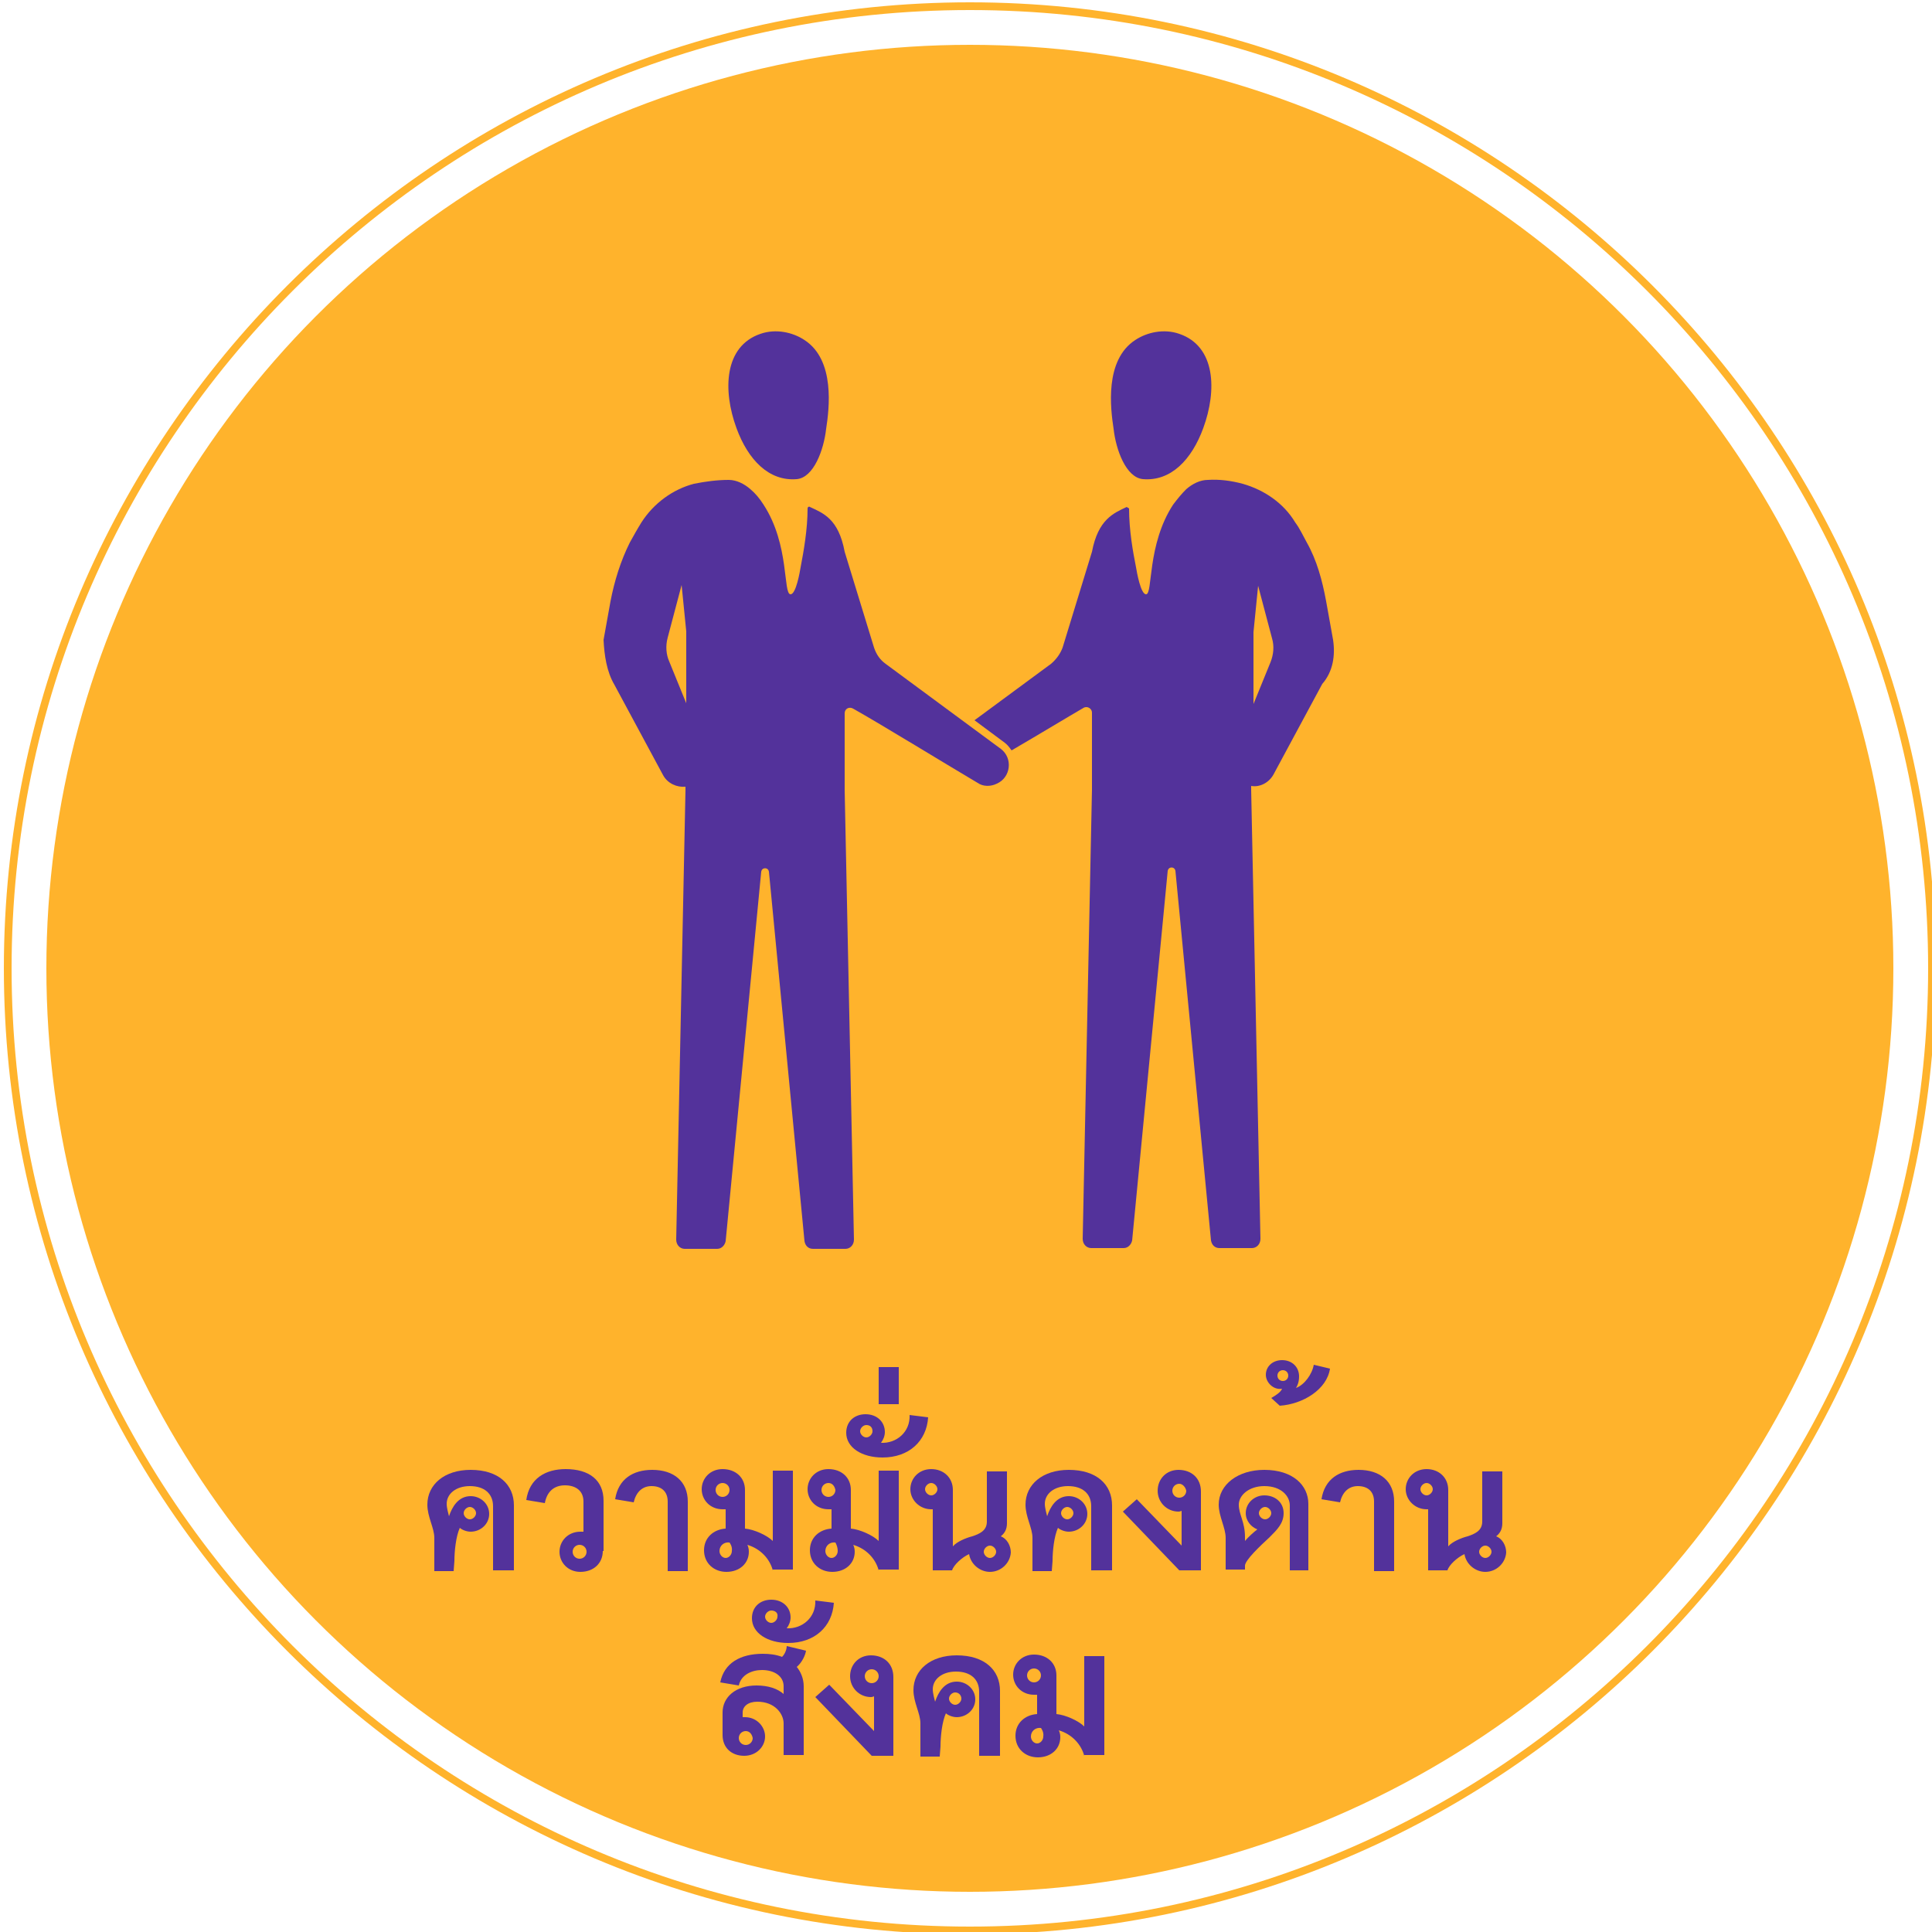 <?xml version="1.0" encoding="utf-8"?>
<!-- Generator: Adobe Illustrator 26.0.2, SVG Export Plug-In . SVG Version: 6.00 Build 0)  -->
<svg version="1.1" xmlns="http://www.w3.org/2000/svg" xmlns:xlink="http://www.w3.org/1999/xlink" x="0px" y="0px"
	 viewBox="0 0 250 250" style="enable-background:new 0 0 250 250;" xml:space="preserve">
<style type="text/css">
	.st0{fill:#FFB32C;}
	.st1{fill:#53329B;}
	.st2{display:none;}
	.st3{display:inline;}
</style>
<g id="Layer_1">
	<g>
		<circle class="st0" cx="125.5" cy="125.3" r="119.5"/>
		<path class="st0" d="M125.5,250.3c-68.9,0-125-56.1-125-125s56.1-125,125-125s125,56.1,125,125S194.4,250.3,125.5,250.3z
			 M125.5,1.3c-68.4,0-124,55.6-124,124s55.6,124,124,124s124-55.6,124-124S193.9,1.3,125.5,1.3z"/>
		<g>
			<path class="st1" d="M147.9,62c-2.2-0.2-3.5-3.8-3.8-6.5c-0.4-2.6-1.2-8.9,2.8-11.5c1.5-1,3.7-1.5,5.7-0.8
				c4.7,1.6,4.9,7.3,3.1,12.2C154.2,59.5,151.5,62.3,147.9,62z"/>
			<path class="st1" d="M103.1,62c2.2-0.2,3.5-3.8,3.8-6.5c0.4-2.6,1.2-8.9-2.8-11.5c-1.5-1-3.7-1.5-5.7-0.8
				c-4.7,1.6-4.9,7.3-3.1,12.2C96.8,59.5,99.5,62.3,103.1,62z"/>
			<path class="st1" d="M79.5,88.6l6.3,11.7c0.6,1.1,1.8,1.6,2.9,1.5v0.5l-1.2,58.1c0,0.7,0.5,1.2,1.1,1.2h4.2c0.6,0,1-0.5,1.1-1
				l4.6-47.8c0.1-0.6,0.9-0.6,1,0l4.6,47.8c0.1,0.6,0.5,1,1.1,1h4.2c0.6,0,1.1-0.5,1.1-1.2l-1.2-58.1v-10c0-0.6,0.6-0.9,1.1-0.6
				c3.4,1.9,12.7,7.6,16.1,9.6c0.7,0.5,1.7,0.5,2.5,0.1l0,0c1.8-0.8,2.1-3.3,0.5-4.5l-14.9-11c-0.7-0.5-1.2-1.2-1.5-2.1l-3.8-12.4
				c-0.8-4.3-2.8-5-4.5-5.8c-0.1-0.1-0.3,0-0.3,0.2c0,2.7-0.5,5.5-0.9,7.6c-0.1,0.6-0.6,3.5-1.3,3.5c-1,0-0.1-6.4-3.5-11.6
				c-0.5-0.8-1.1-1.5-1.7-2c-0.8-0.7-1.8-1.2-2.8-1.2c-1.5,0-3,0.2-4.5,0.5l0,0c-2.7,0.7-5.2,2.5-6.8,5c-0.5,0.8-1,1.7-1.5,2.6
				c-1.2,2.4-2,5-2.5,7.6l-0.9,5C78.2,84.8,78.5,86.9,79.5,88.6z M86.4,82.5l1.8-6.8l0.6,6l0,0V91l-2.2-5.4
				C86.2,84.7,86.1,83.6,86.4,82.5z"/>
			<path class="st1" d="M172.5,82.8l-0.9-5c-0.5-2.7-1.2-5.3-2.5-7.6c-0.5-0.9-0.9-1.8-1.5-2.6c-1.5-2.5-4-4.2-6.8-5l0,0
				c-1.5-0.4-3-0.6-4.5-0.5c-1,0-2,0.5-2.8,1.2c-0.6,0.6-1.1,1.2-1.7,2c-3.4,5.2-2.6,11.6-3.5,11.6c-0.7,0-1.2-2.9-1.3-3.5
				c-0.4-2-0.9-4.8-0.9-7.6c-0.1-0.1-0.2-0.1-0.3-0.2c-1.7,0.8-3.7,1.6-4.5,5.8l-3.8,12.4c-0.3,0.8-0.8,1.5-1.5,2.1l-9.9,7.3
				l3.9,2.9c0.4,0.3,0.6,0.6,0.9,1c3.6-2.1,7.4-4.4,9.3-5.5c0.5-0.3,1.1,0.1,1.1,0.6v10l-1.2,58.1c0,0.7,0.5,1.2,1.1,1.2h4.2
				c0.6,0,1-0.5,1.1-1l4.6-47.8c0.1-0.6,0.9-0.6,1,0l4.6,47.8c0.1,0.6,0.5,1,1.1,1h4.2c0.6,0,1.1-0.5,1.1-1.2l-1.2-58.1v-0.5
				c1.1,0.2,2.3-0.4,2.9-1.5l6.3-11.7C172.5,86.9,172.8,84.8,172.5,82.8z M164.4,85.7l-2.2,5.4v-9.3l0,0l0.6-6l1.8,6.8
				C164.9,83.6,164.8,84.7,164.4,85.7z"/>
		</g>
	</g>
</g>
<g id="Layer_2" class="st2">
	<g class="st3">
		<path class="st1" d="M84.7,173.7h7.2c4.2,0,6.9,2.4,6.9,6.1v0.1c0,4.1-3.3,6.2-7.3,6.2h-3.6v5.9h-3.2V173.7z M91.6,183.1
			c2.4,0,3.9-1.4,3.9-3.2v-0.1c0-2.1-1.5-3.2-3.9-3.2h-3.7v6.6h3.7V183.1z"/>
		<path class="st1" d="M101.6,186.9v-8.7h3.1v7.8c0,2.1,1.1,3.4,2.9,3.4s3.1-1.3,3.1-3.4v-7.7h3.1V192h-3.1v-2.1
			c-0.9,1.3-2.2,2.4-4.3,2.4C103.4,192.2,101.6,190.1,101.6,186.9z"/>
		<path class="st1" d="M121.1,189.7v2.1H118v-19h3.1v7.5c1-1.4,2.4-2.6,4.7-2.6c3.2,0,6.4,2.6,6.4,7.1v0.1c0,4.5-3.1,7.1-6.4,7.1
			C123.5,192.2,122,191,121.1,189.7z M128.9,185L128.9,185c0-2.7-1.8-4.4-3.9-4.4s-4,1.8-4,4.4v0.1c0,2.7,1.9,4.4,4,4.4
			C127.1,189.4,128.9,187.7,128.9,185z"/>
		<path class="st1" d="M135.5,172.9h3.1v19h-3.1V172.9z"/>
		<path class="st1" d="M142.8,173h3.4v3h-3.4V173z M143,178.1h3.1v13.7H143V178.1z"/>
		<path class="st1" d="M149.5,185.1L149.5,185.1c0-4,3-7.2,7.1-7.2c2.6,0,4.2,1,5.5,2.4l-2,2.1c-1-1-2-1.7-3.6-1.7c-2.3,0-4,2-4,4.4
			v0.1c0,2.4,1.7,4.4,4.1,4.4c1.5,0,2.6-0.7,3.6-1.7l1.9,1.9c-1.4,1.5-2.9,2.6-5.6,2.6C152.5,192.2,149.5,189,149.5,185.1z"/>
		<path class="st1" d="M70,215.2l1.9-2.3c1.7,1.5,3.5,2.4,5.7,2.4c2,0,3.2-0.9,3.2-2.3v-0.1c0-1.3-0.7-2-4.1-2.8
			c-3.9-0.9-6.1-2.1-6.1-5.4v-0.1c0-3.1,2.6-5.3,6.2-5.3c2.7,0,4.8,0.8,6.6,2.3l-1.7,2.4c-1.6-1.2-3.3-1.9-4.9-1.9c-1.9,0-3,1-3,2.2
			v0.1c0,1.4,0.8,2,4.3,2.9c3.8,0.9,5.9,2.3,5.9,5.3v0.1c0,3.4-2.7,5.4-6.5,5.4C74.8,218.1,72.2,217.2,70,215.2z"/>
		<path class="st1" d="M86.7,211.1L86.7,211.1c0-4,2.8-7.2,6.7-7.2c4.4,0,6.6,3.4,6.6,7.4c0,0.3,0,0.6-0.1,0.9h-10
			c0.3,2.2,1.9,3.5,4,3.5c1.5,0,2.6-0.6,3.7-1.6l1.8,1.6c-1.3,1.6-3.1,2.6-5.6,2.6C89.8,218.2,86.7,215.3,86.7,211.1z M96.9,210
			c-0.2-2-1.4-3.6-3.5-3.6c-1.9,0-3.3,1.5-3.6,3.6H96.9z"/>
		<path class="st1" d="M102.4,211.1L102.4,211.1c0-4,3-7.2,7.1-7.2c2.6,0,4.2,1,5.5,2.4l-2,2.1c-1-1-2-1.7-3.6-1.7c-2.3,0-4,2-4,4.4
			v0.1c0,2.4,1.7,4.4,4.1,4.4c1.5,0,2.6-0.7,3.6-1.7l1.9,1.9c-1.4,1.5-2.9,2.6-5.6,2.6C105.5,218.2,102.4,215,102.4,211.1z"/>
		<path class="st1" d="M117.9,212.9v-8.7h3.1v7.8c0,2.1,1.1,3.4,2.9,3.4s3.1-1.3,3.1-3.4v-7.7h3.1V218H127v-2.1
			c-0.9,1.3-2.2,2.4-4.3,2.4C119.7,218.2,117.9,216.1,117.9,212.9z"/>
		<path class="st1" d="M134.2,204.1h3.1v3.1c0.9-2.1,2.4-3.5,4.9-3.4v3.3H142c-2.8,0-4.7,1.8-4.7,5.4v5.2h-3.1V204.1z"/>
		<path class="st1" d="M145,199h3.4v3H145V199z M145.1,204.1h3.1v13.7h-3.1V204.1z"/>
		<path class="st1" d="M153,214.1v-7.2h-1.8v-2.7h1.7v-3.8h3.1v3.8h3.7v2.7H156v6.7c0,1.2,0.6,1.7,1.7,1.7c0.7,0,1.3-0.2,1.9-0.5
			v2.6c-0.8,0.4-1.7,0.7-2.8,0.7C154.6,218.1,153,217.1,153,214.1z"/>
		<path class="st1" d="M162.6,221.3l1.1-2.3c0.6,0.3,1.2,0.5,1.8,0.5c0.9,0,1.4-0.4,2-1.6l-5.7-13.7h3.4l3.9,10.2l3.6-10.2h3.3
			l-5.5,14.1c-1.1,2.8-2.3,3.8-4.5,3.8C164.5,222.1,163.5,221.8,162.6,221.3z"/>
	</g>
</g>
<g id="indo" class="st2">
	<g class="st3">
		<path class="st1" d="M70.6,181.5h2.9v6.9h0.1l6.7-6.9h3.9l-7.6,7.5l8.1,8.8h-4.1l-7.1-8h-0.2v8h-2.9V181.5z"/>
		<path class="st1" d="M88.3,193.2c0.1,0.8,0.4,1.5,1,1.9c0.6,0.5,1.2,0.7,2,0.7c0.7,0,1.3-0.1,1.7-0.4c0.5-0.3,0.9-0.6,1.2-1.1
			l2,1.5c-0.6,0.8-1.4,1.4-2.2,1.7c-0.8,0.3-1.6,0.5-2.5,0.5c-0.8,0-1.6-0.1-2.3-0.4c-0.7-0.3-1.4-0.7-1.9-1.2
			c-0.5-0.5-1-1.1-1.3-1.8s-0.5-1.5-0.5-2.4c0-0.9,0.2-1.7,0.5-2.4s0.7-1.3,1.3-1.8c0.5-0.5,1.2-0.9,1.9-1.2
			c0.7-0.3,1.5-0.4,2.3-0.4c0.8,0,1.5,0.1,2.1,0.4c0.6,0.3,1.2,0.7,1.6,1.2c0.5,0.5,0.8,1.1,1.1,1.9c0.3,0.7,0.4,1.6,0.4,2.6v0.8
			H88.3z M94,191.1c0-0.8-0.3-1.5-0.8-1.9c-0.5-0.5-1.2-0.7-2-0.7c-0.8,0-1.5,0.2-2,0.7c-0.5,0.5-0.8,1.1-0.9,1.9H94z"/>
		<path class="st1" d="M106.2,196.3L106.2,196.3c-0.5,0.6-1,1.1-1.6,1.4s-1.3,0.4-2,0.4c-0.5,0-1-0.1-1.5-0.2
			c-0.5-0.1-0.9-0.3-1.3-0.6c-0.4-0.3-0.7-0.6-0.9-1c-0.2-0.4-0.3-0.9-0.3-1.4c0-0.6,0.1-1.1,0.3-1.5c0.2-0.4,0.5-0.8,0.9-1.1
			c0.4-0.3,0.8-0.5,1.3-0.7c0.5-0.2,1-0.3,1.5-0.4c0.5-0.1,1-0.1,1.6-0.2c0.5,0,1,0,1.5,0h0.7v-0.3c0-0.7-0.2-1.2-0.7-1.6
			s-1.1-0.5-1.8-0.5c-0.6,0-1.1,0.1-1.6,0.3s-0.9,0.5-1.3,0.8l-1.4-1.4c0.6-0.6,1.3-1.1,2.2-1.4c0.8-0.3,1.7-0.4,2.5-0.4
			c0.8,0,1.4,0.1,2,0.3c0.5,0.2,1,0.4,1.3,0.7s0.6,0.6,0.8,1c0.2,0.4,0.3,0.7,0.4,1.1s0.1,0.7,0.1,1.1c0,0.3,0,0.6,0,0.9v6.3h-2.5
			V196.3z M106,192.8h-0.6c-0.4,0-0.8,0-1.3,0c-0.5,0-0.9,0.1-1.3,0.2c-0.4,0.1-0.8,0.3-1.1,0.5c-0.3,0.2-0.4,0.5-0.4,0.9
			c0,0.3,0.1,0.5,0.2,0.7c0.1,0.2,0.3,0.3,0.4,0.4s0.4,0.2,0.6,0.3c0.2,0.1,0.5,0.1,0.7,0.1c1,0,1.7-0.2,2.1-0.7s0.7-1.1,0.7-1.9
			V192.8z"/>
		<path class="st1" d="M111.5,186.7h2.6v1.7h0c0.2-0.5,0.6-1,1.2-1.4c0.5-0.4,1.3-0.6,2.2-0.6c1.7,0,2.9,0.7,3.5,2
			c0.4-0.7,0.9-1.2,1.5-1.6c0.6-0.3,1.3-0.5,2.1-0.5c0.7,0,1.4,0.1,1.9,0.4c0.5,0.2,0.9,0.6,1.2,1c0.3,0.4,0.5,0.9,0.7,1.5
			c0.1,0.6,0.2,1.2,0.2,1.9v6.6h-2.8v-6.3c0-0.3,0-0.7-0.1-1s-0.2-0.6-0.3-0.8c-0.2-0.2-0.4-0.4-0.6-0.6s-0.6-0.2-1-0.2
			c-0.4,0-0.8,0.1-1.1,0.2c-0.3,0.2-0.5,0.4-0.7,0.6c-0.2,0.3-0.3,0.6-0.4,0.9c-0.1,0.3-0.1,0.7-0.1,1v6h-2.8v-6.6
			c0-0.7-0.1-1.2-0.4-1.6c-0.3-0.4-0.8-0.6-1.4-0.6c-0.5,0-0.8,0.1-1.2,0.2s-0.6,0.4-0.8,0.6c-0.2,0.3-0.4,0.6-0.4,0.9
			c-0.1,0.3-0.1,0.7-0.1,1.1v6h-2.8V186.7z"/>
		<path class="st1" d="M138.6,196.3L138.6,196.3c-0.5,0.6-1,1.1-1.6,1.4s-1.3,0.4-2,0.4c-0.5,0-1-0.1-1.5-0.2
			c-0.5-0.1-0.9-0.3-1.3-0.6c-0.4-0.3-0.7-0.6-0.9-1c-0.2-0.4-0.3-0.9-0.3-1.4c0-0.6,0.1-1.1,0.3-1.5c0.2-0.4,0.5-0.8,0.9-1.1
			c0.4-0.3,0.8-0.5,1.3-0.7c0.5-0.2,1-0.3,1.5-0.4c0.5-0.1,1-0.1,1.6-0.2c0.5,0,1,0,1.5,0h0.7v-0.3c0-0.7-0.2-1.2-0.7-1.6
			s-1.1-0.5-1.8-0.5c-0.6,0-1.1,0.1-1.6,0.3s-0.9,0.5-1.3,0.8l-1.4-1.4c0.6-0.6,1.3-1.1,2.2-1.4c0.8-0.3,1.7-0.4,2.5-0.4
			c0.8,0,1.4,0.1,2,0.3c0.5,0.2,1,0.4,1.3,0.7s0.6,0.6,0.8,1c0.2,0.4,0.3,0.7,0.4,1.1s0.1,0.7,0.1,1.1c0,0.3,0,0.6,0,0.9v6.3h-2.5
			V196.3z M138.4,192.8h-0.6c-0.4,0-0.8,0-1.3,0c-0.5,0-0.9,0.1-1.3,0.2c-0.4,0.1-0.8,0.3-1.1,0.5c-0.3,0.2-0.4,0.5-0.4,0.9
			c0,0.3,0.1,0.5,0.2,0.7c0.1,0.2,0.3,0.3,0.4,0.4s0.4,0.2,0.6,0.3c0.2,0.1,0.5,0.1,0.7,0.1c1,0,1.7-0.2,2.1-0.7s0.7-1.1,0.7-1.9
			V192.8z"/>
		<path class="st1" d="M144,186.7h2.6v1.8h0c0.3-0.6,0.7-1,1.2-1.4s1.3-0.6,2.2-0.6c0.7,0,1.4,0.1,1.9,0.4c0.5,0.2,0.9,0.6,1.3,1
			c0.3,0.4,0.6,0.9,0.7,1.4c0.1,0.5,0.2,1.1,0.2,1.6v7h-2.8v-5.6c0-0.3,0-0.6,0-1c0-0.4-0.1-0.7-0.2-1.1c-0.1-0.3-0.3-0.6-0.6-0.8
			c-0.3-0.2-0.7-0.3-1.1-0.3c-0.5,0-0.8,0.1-1.2,0.2s-0.6,0.4-0.8,0.6c-0.2,0.3-0.4,0.6-0.4,0.9c-0.1,0.3-0.1,0.7-0.1,1.1v6H144
			V186.7z"/>
		<path class="st1" d="M164.1,196.3L164.1,196.3c-0.5,0.6-1,1.1-1.6,1.4s-1.3,0.4-2,0.4c-0.5,0-1-0.1-1.5-0.2
			c-0.5-0.1-0.9-0.3-1.3-0.6c-0.4-0.3-0.7-0.6-0.9-1c-0.2-0.4-0.3-0.9-0.3-1.4c0-0.6,0.1-1.1,0.3-1.5c0.2-0.4,0.5-0.8,0.9-1.1
			c0.4-0.3,0.8-0.5,1.3-0.7c0.5-0.2,1-0.3,1.5-0.4c0.5-0.1,1-0.1,1.6-0.2c0.5,0,1,0,1.5,0h0.7v-0.3c0-0.7-0.2-1.2-0.7-1.6
			s-1.1-0.5-1.8-0.5c-0.6,0-1.1,0.1-1.6,0.3s-0.9,0.5-1.3,0.8l-1.4-1.4c0.6-0.6,1.3-1.1,2.2-1.4c0.8-0.3,1.7-0.4,2.5-0.4
			c0.8,0,1.4,0.1,2,0.3c0.5,0.2,1,0.4,1.3,0.7s0.6,0.6,0.8,1c0.2,0.4,0.3,0.7,0.4,1.1s0.1,0.7,0.1,1.1c0,0.3,0,0.6,0,0.9v6.3h-2.5
			V196.3z M164,192.8h-0.6c-0.4,0-0.8,0-1.3,0c-0.5,0-0.9,0.1-1.3,0.2c-0.4,0.1-0.8,0.3-1.1,0.5c-0.3,0.2-0.4,0.5-0.4,0.9
			c0,0.3,0.1,0.5,0.2,0.7c0.1,0.2,0.3,0.3,0.4,0.4s0.4,0.2,0.6,0.3c0.2,0.1,0.5,0.1,0.7,0.1c1,0,1.7-0.2,2.1-0.7s0.7-1.1,0.7-1.9
			V192.8z"/>
		<path class="st1" d="M169.6,186.7h2.6v1.8h0c0.3-0.6,0.7-1,1.2-1.4s1.3-0.6,2.2-0.6c0.7,0,1.4,0.1,1.9,0.4c0.5,0.2,0.9,0.6,1.3,1
			c0.3,0.4,0.6,0.9,0.7,1.4c0.1,0.5,0.2,1.1,0.2,1.6v7h-2.8v-5.6c0-0.3,0-0.6,0-1c0-0.4-0.1-0.7-0.2-1.1c-0.1-0.3-0.3-0.6-0.6-0.8
			c-0.3-0.2-0.7-0.3-1.1-0.3c-0.5,0-0.8,0.1-1.2,0.2s-0.6,0.4-0.8,0.6c-0.2,0.3-0.4,0.6-0.4,0.9c-0.1,0.3-0.1,0.7-0.1,1.1v6h-2.8
			V186.7z"/>
		<path class="st1" d="M103.9,212.6c-0.3-0.4-0.7-0.8-1.2-1s-1.1-0.3-1.6-0.3c-0.3,0-0.7,0-1,0.1c-0.3,0.1-0.6,0.2-0.9,0.4
			s-0.5,0.4-0.6,0.7s-0.2,0.6-0.2,1c0,0.6,0.2,1,0.6,1.3c0.4,0.3,0.9,0.5,1.4,0.8c0.6,0.2,1.2,0.4,1.9,0.6s1.3,0.5,1.9,0.8
			s1,0.8,1.4,1.4c0.4,0.6,0.6,1.4,0.6,2.3c0,0.9-0.2,1.6-0.5,2.3c-0.3,0.7-0.8,1.2-1.3,1.6c-0.5,0.4-1.2,0.8-1.9,1
			c-0.7,0.2-1.5,0.3-2.3,0.3c-1,0-2-0.2-2.9-0.5s-1.7-0.9-2.4-1.7l2.2-2.1c0.4,0.5,0.8,1,1.4,1.3c0.6,0.3,1.2,0.4,1.8,0.4
			c0.3,0,0.7,0,1-0.1c0.3-0.1,0.6-0.2,0.9-0.4c0.3-0.2,0.5-0.4,0.7-0.7c0.2-0.3,0.3-0.6,0.3-1c0-0.6-0.2-1.1-0.6-1.4
			c-0.4-0.3-0.9-0.6-1.4-0.8c-0.6-0.2-1.2-0.4-1.9-0.6c-0.7-0.2-1.3-0.5-1.9-0.8c-0.6-0.3-1-0.8-1.4-1.4c-0.4-0.6-0.6-1.3-0.6-2.3
			c0-0.8,0.2-1.6,0.5-2.2c0.3-0.6,0.8-1.1,1.4-1.5s1.2-0.7,1.9-0.9c0.7-0.2,1.5-0.3,2.2-0.3c0.9,0,1.7,0.1,2.5,0.4
			c0.8,0.3,1.5,0.7,2.2,1.3L103.9,212.6z"/>
		<path class="st1" d="M108.3,219.8c0-0.9,0.2-1.7,0.5-2.4s0.7-1.3,1.3-1.8c0.5-0.5,1.2-0.9,1.9-1.2c0.7-0.3,1.5-0.4,2.3-0.4
			s1.6,0.1,2.3,0.4c0.7,0.3,1.4,0.7,1.9,1.2c0.5,0.5,1,1.1,1.3,1.8c0.3,0.7,0.5,1.5,0.5,2.4c0,0.9-0.2,1.7-0.5,2.4
			c-0.3,0.7-0.7,1.3-1.3,1.8c-0.5,0.5-1.2,0.9-1.9,1.2c-0.7,0.3-1.5,0.4-2.3,0.4s-1.6-0.1-2.3-0.4c-0.7-0.3-1.4-0.7-1.9-1.2
			c-0.5-0.5-1-1.1-1.3-1.8S108.3,220.7,108.3,219.8z M111.1,219.8c0,0.4,0.1,0.8,0.2,1.2c0.1,0.4,0.4,0.8,0.6,1.1
			c0.3,0.3,0.6,0.6,1,0.7c0.4,0.2,0.9,0.3,1.4,0.3c0.5,0,1-0.1,1.4-0.3c0.4-0.2,0.7-0.4,1-0.7c0.3-0.3,0.5-0.7,0.6-1.1
			c0.1-0.4,0.2-0.8,0.2-1.2c0-0.4-0.1-0.8-0.2-1.2s-0.4-0.8-0.6-1.1c-0.3-0.3-0.6-0.6-1-0.7c-0.4-0.2-0.9-0.3-1.4-0.3
			c-0.5,0-1,0.1-1.4,0.3c-0.4,0.2-0.7,0.4-1,0.7c-0.3,0.3-0.5,0.7-0.6,1.1S111.1,219.4,111.1,219.8z"/>
		<path class="st1" d="M128.8,217.4c-0.5-0.8-1.3-1.1-2.2-1.1c-0.4,0-0.7,0.1-1.1,0.3s-0.5,0.5-0.5,0.9c0,0.3,0.1,0.6,0.4,0.7
			c0.3,0.2,0.7,0.3,1.1,0.4c0.4,0.1,0.9,0.2,1.4,0.3s1,0.3,1.4,0.5c0.4,0.2,0.8,0.6,1.1,1c0.3,0.4,0.4,1,0.4,1.7
			c0,0.7-0.1,1.2-0.4,1.7c-0.3,0.5-0.7,0.8-1.1,1.1c-0.5,0.3-1,0.5-1.5,0.6c-0.6,0.1-1.1,0.2-1.7,0.2c-0.9,0-1.6-0.1-2.4-0.4
			s-1.4-0.7-1.9-1.3l1.8-1.7c0.4,0.4,0.7,0.7,1.1,1s0.9,0.4,1.5,0.4c0.2,0,0.4,0,0.6-0.1c0.2,0,0.4-0.1,0.6-0.2
			c0.2-0.1,0.3-0.2,0.4-0.4c0.1-0.2,0.2-0.3,0.2-0.6c0-0.4-0.1-0.7-0.4-0.9c-0.3-0.2-0.7-0.3-1.1-0.4c-0.4-0.1-0.9-0.2-1.4-0.3
			s-1-0.3-1.4-0.5c-0.4-0.2-0.8-0.5-1.1-0.9c-0.3-0.4-0.4-1-0.4-1.7c0-0.6,0.1-1.1,0.4-1.6s0.6-0.8,1-1.1s0.9-0.5,1.4-0.6
			c0.5-0.1,1.1-0.2,1.6-0.2c0.7,0,1.5,0.1,2.2,0.4s1.3,0.7,1.7,1.3L128.8,217.4z"/>
		<path class="st1" d="M132.8,210.6c0-0.4,0.2-0.8,0.5-1.2c0.3-0.3,0.7-0.5,1.3-0.5s0.9,0.2,1.3,0.5c0.3,0.3,0.5,0.7,0.5,1.2
			c0,0.5-0.2,0.9-0.5,1.2c-0.3,0.3-0.8,0.5-1.3,0.5s-0.9-0.2-1.3-0.5C133,211.4,132.8,211,132.8,210.6z M133.2,214.3h2.8v11h-2.8
			V214.3z"/>
		<path class="st1" d="M146,223.9L146,223.9c-0.5,0.6-1,1.1-1.6,1.4s-1.3,0.4-2,0.4c-0.5,0-1-0.1-1.5-0.2c-0.5-0.1-0.9-0.3-1.3-0.6
			c-0.4-0.3-0.7-0.6-0.9-1c-0.2-0.4-0.3-0.9-0.3-1.4c0-0.6,0.1-1.1,0.3-1.5c0.2-0.4,0.5-0.8,0.9-1.1c0.4-0.3,0.8-0.5,1.3-0.7
			c0.5-0.2,1-0.3,1.5-0.4c0.5-0.1,1-0.1,1.6-0.2c0.5,0,1,0,1.5,0h0.7v-0.3c0-0.7-0.2-1.2-0.7-1.6s-1.1-0.5-1.8-0.5
			c-0.6,0-1.1,0.1-1.6,0.3s-0.9,0.5-1.3,0.8l-1.4-1.4c0.6-0.6,1.3-1.1,2.2-1.4c0.8-0.3,1.7-0.4,2.5-0.4c0.8,0,1.4,0.1,2,0.3
			c0.5,0.2,1,0.4,1.3,0.7s0.6,0.6,0.8,1c0.2,0.4,0.3,0.7,0.4,1.1s0.1,0.7,0.1,1.1c0,0.3,0,0.6,0,0.9v6.3H146V223.9z M145.8,220.4
			h-0.6c-0.4,0-0.8,0-1.3,0c-0.5,0-0.9,0.1-1.3,0.2c-0.4,0.1-0.8,0.3-1.1,0.5c-0.3,0.2-0.4,0.5-0.4,0.9c0,0.3,0.1,0.5,0.2,0.7
			c0.1,0.2,0.3,0.3,0.4,0.4s0.4,0.2,0.6,0.3c0.2,0.1,0.5,0.1,0.7,0.1c1,0,1.7-0.2,2.1-0.7s0.7-1.1,0.7-1.9V220.4z"/>
		<path class="st1" d="M151.5,208h2.8v17.4h-2.8V208z"/>
	</g>
</g>
<g id="Layer_4" class="st2">
	<g class="st3">
		<path class="st1" d="M88,180.2h15.5v1.7h-2.8v4.8c0,0.5,0,1,0,1.6s0,1.2,0,1.8s0,1.2,0.1,1.8s0,1.1,0.1,1.6h-3.5
			c0-0.4,0-0.8,0.1-1.3s0-1,0-1.5s0-1,0-1.5s0-1,0-1.5h-4.1c-0.1,0.4-0.3,0.9-0.5,1.3s-0.4,0.7-0.7,1s-0.6,0.5-0.9,0.7
			s-0.7,0.3-1.1,0.3c-0.5,0-0.9-0.1-1.2-0.4s-0.4-0.7-0.4-1.1c0-0.2,0-0.5,0.1-0.8s0.2-0.6,0.4-0.8s0.4-0.5,0.7-0.8s0.6-0.5,1-0.7
			c0-0.3-0.1-0.7-0.1-1.1s-0.2-0.7-0.3-1.1s-0.3-0.7-0.5-1.1s-0.5-0.7-0.8-1.1H88V180.2z M93.7,185.9h3.9v-4h-5.1
			c0.3,0.6,0.6,1.2,0.8,1.8S93.6,185.1,93.7,185.9z"/>
		<path class="st1" d="M112.7,193.6c0-0.4,0-0.8,0.1-1.3s0-1,0-1.5s0-1,0-1.5s0-1,0-1.5h-4.1c-0.1,0.4-0.3,0.9-0.5,1.3
			s-0.4,0.7-0.7,1s-0.6,0.5-0.9,0.7s-0.7,0.3-1.1,0.3c-0.5,0-0.9-0.1-1.2-0.4s-0.4-0.7-0.4-1.1c0-0.2,0-0.5,0.1-0.8s0.2-0.6,0.4-0.8
			s0.4-0.5,0.7-0.8s0.6-0.5,1-0.7c0-0.3-0.1-0.7-0.1-1.1s-0.2-0.7-0.3-1.1s-0.3-0.7-0.5-1.1s-0.5-0.7-0.8-1.1h-1.5v-1.7h3.3
			c0.3,0.3,0.6,0.7,0.9,1.1s0.5,0.8,0.7,1.3s0.4,1,0.5,1.5s0.2,1.1,0.2,1.7h3.9v-5.7h5.9v1.7H116v4.8c0,0.5,0,1,0,1.6s0,1.2,0,1.8
			s0,1.2,0.1,1.8s0,1.1,0.1,1.6H112.7z"/>
		<path class="st1" d="M118.6,180.2h6.7v1.7h-2.8c0,0.5,0,1,0,1.6s0,1.2,0,1.8s0,1.2,0.1,1.8s0,1.1,0.1,1.6h-3.4c0-0.5,0-1,0.1-1.6
			s0-1.2,0.1-1.8s0-1.2,0-1.8s0-1.1,0-1.6h-0.8V180.2z"/>
		<path class="st1" d="M137.7,186.7c0,0.5,0,1,0,1.6s0,1.2,0,1.8s0,1.2,0.1,1.8s0,1.1,0.1,1.6h-3.4c0-0.4,0-0.9,0.1-1.5
			s0-1.1,0.1-1.6s0-1.1,0-1.6s0-1.1,0-1.5h-4.8v6.2H127v-6.3c-0.4-0.1-0.8-0.3-1-0.6c-0.3-0.3-0.4-0.6-0.4-0.9
			c0-0.2,0.1-0.5,0.2-0.7s0.2-0.4,0.4-0.5c0.2-0.1,0.4-0.3,0.7-0.3s0.6-0.1,0.9-0.1c0.3,0,0.6,0,0.8,0.1s0.5,0.2,0.7,0.3
			s0.3,0.3,0.5,0.5s0.2,0.4,0.2,0.5h4.8v-3.6h-9.5v-1.7h15.3v1.7h-2.7V186.7z"/>
		<path class="st1" d="M144.2,180.2h2.8v1.7h-2.8v4.8c0,0.5,0,1,0,1.6s0,1.2,0,1.8s0,1.2,0.1,1.8s0,1.1,0.1,1.6h-3.4
			c0-0.5,0-1,0.1-1.6s0-1.2,0.1-1.8s0-1.2,0-1.8s0-1.1,0-1.6v-4.8h-1v-1.7h1v-1.1c0-0.8,0.1-1.6,0.4-2.2c0.3-0.6,0.7-1.1,1.1-1.6
			s1-0.7,1.6-0.9c0.6-0.2,1.2-0.3,1.8-0.3s1.2,0.1,1.8,0.3c0.6,0.2,1.1,0.5,1.6,0.9c0.5,0.4,0.8,0.9,1.1,1.6s0.4,1.4,0.4,2.2v1.4
			h-3.1v-2c0-0.5,0-0.9-0.1-1.3s-0.2-0.6-0.4-0.8s-0.4-0.4-0.6-0.5s-0.5-0.1-0.7-0.1c-0.2,0-0.4,0-0.7,0.1s-0.4,0.2-0.6,0.5
			s-0.3,0.5-0.4,0.8s-0.2,0.8-0.2,1.3V180.2z"/>
		<path class="st1" d="M152.4,191.2c-0.6,0-1.2-0.1-1.8-0.2s-1.1-0.4-1.6-0.7s-0.8-0.7-1.1-1.1s-0.4-0.9-0.4-1.5
			c0-0.6,0.1-1.1,0.4-1.5s0.6-0.8,1.1-1.1s0.9-0.5,1.5-0.6s1.1-0.2,1.6-0.2c0.7,0,1.4,0.1,2.1,0.3s1.2,0.5,1.7,0.9
			c0.1-0.4,0.2-0.9,0.2-1.3s0.1-0.8,0.1-1.2v-1.2h-9.4v-1.7H162v1.7h-2.8v1.2c0,0.8-0.1,1.7-0.4,2.5s-0.6,1.6-1,2.3
			c0.3,0.4,0.5,0.9,0.8,1.4s0.4,1,0.6,1.5s0.3,1,0.4,1.5s0.2,1,0.3,1.5h-3c-0.1-0.6-0.2-1.2-0.4-1.8s-0.4-1.3-0.6-1.9
			c-0.5,0.4-1.1,0.7-1.7,0.9S153,191.2,152.4,191.2z M152.2,186.1c-0.2,0-0.5,0-0.7,0.1s-0.4,0.2-0.6,0.3s-0.3,0.3-0.4,0.5
			s-0.2,0.4-0.2,0.7c0,0.3,0.1,0.6,0.2,0.8s0.3,0.4,0.5,0.5s0.4,0.2,0.7,0.3s0.5,0.1,0.7,0.1c0.6,0,1-0.1,1.4-0.4s0.8-0.7,1.1-1.1
			c-0.4-0.5-0.8-0.9-1.2-1.3S152.7,186.1,152.2,186.1z"/>
		<path class="st1" d="M84.7,209h15.5v1.7h-2.8v4.8c0,0.5,0,1,0,1.6s0,1.2,0,1.8s0,1.2,0.1,1.8s0,1.1,0.1,1.6h-3.5
			c0-0.4,0-0.8,0.1-1.3s0-1,0-1.5s0-1,0-1.5s0-1,0-1.5h-4.1c-0.1,0.4-0.3,0.9-0.5,1.3s-0.4,0.7-0.7,1s-0.6,0.5-0.9,0.7
			s-0.7,0.3-1.1,0.3c-0.5,0-0.9-0.1-1.2-0.4s-0.4-0.7-0.4-1.1c0-0.2,0-0.5,0.1-0.8s0.2-0.6,0.4-0.8s0.4-0.5,0.7-0.8s0.6-0.5,1-0.7
			c0-0.3-0.1-0.7-0.1-1.1s-0.2-0.7-0.3-1.1s-0.3-0.7-0.5-1.1s-0.5-0.7-0.8-1.1h-1.5V209z M90.4,214.7h3.9v-4h-5.1
			c0.3,0.6,0.6,1.2,0.8,1.8S90.4,213.9,90.4,214.7z"/>
		<path class="st1" d="M96.8,225.5c-0.4,0.2-0.8,0.5-1.3,0.7s-0.9,0.4-1.4,0.5s-0.9,0.3-1.4,0.4s-0.9,0.1-1.4,0.1
			c-0.5,0-0.9,0-1.4-0.1s-1-0.2-1.5-0.4s-1-0.3-1.4-0.5s-0.9-0.4-1.3-0.7l0.5-1.3c0.2,0.1,0.5,0.2,1,0.3s0.9,0.2,1.3,0.3
			s1,0.2,1.4,0.3s0.9,0.1,1.3,0.1c0.4,0,0.8,0,1.3-0.1s1-0.2,1.4-0.3s0.9-0.2,1.3-0.3s0.7-0.2,1-0.3L96.8,225.5z"/>
		<path class="st1" d="M112.2,210.7v7.5c0,0.8-0.1,1.4-0.4,1.9s-0.6,1-1,1.4s-0.9,0.6-1.5,0.8s-1.2,0.3-1.9,0.3
			c-0.9,0-1.7-0.2-2.5-0.5s-1.5-0.7-2.1-1.2s-1.1-1.1-1.4-1.8s-0.5-1.4-0.5-2.1c0-1,0.3-1.8,1-2.4s1.7-0.8,3.2-0.8h4.1v-3.1h-9.1
			V209H115v1.7H112.2z M109.1,215.6H105c-0.4,0-0.8,0.1-1,0.3s-0.4,0.6-0.4,1.1c0,0.5,0.1,1,0.3,1.4s0.5,0.9,0.9,1.2
			s0.8,0.6,1.2,0.8s0.9,0.3,1.4,0.3c0.4,0,0.7-0.1,0.9-0.2s0.4-0.3,0.5-0.6s0.2-0.5,0.2-0.7s0-0.5,0-0.6V215.6z"/>
		<path class="st1" d="M116.9,207.4c-0.5,0-1-0.1-1.4-0.3c-0.4-0.2-0.8-0.4-1.1-0.7s-0.6-0.7-0.9-1.1s-0.5-0.9-0.7-1.4l1.4-0.9
			c0.2,0.5,0.4,0.9,0.6,1.2s0.4,0.6,0.6,0.8s0.4,0.4,0.6,0.5s0.5,0.2,0.8,0.2s0.6-0.1,0.8-0.2s0.4-0.3,0.6-0.5s0.4-0.5,0.6-0.8
			s0.4-0.7,0.6-1.2l1.4,0.9c-0.2,0.5-0.5,1-0.7,1.4s-0.5,0.8-0.9,1.1s-0.7,0.5-1.1,0.7C117.9,207.3,117.4,207.4,116.9,207.4z
			 M119.8,210.5h-6.3V209h6.3V210.5z"/>
		<path class="st1" d="M128.4,222.4l0.1-2c-0.7,0.3-1.3,0.5-2,0.7c-0.7,0.2-1.4,0.3-2,0.3c-0.8,0-1.6-0.1-2.2-0.3s-1.1-0.4-1.5-0.7
			s-0.7-0.7-0.9-1.1s-0.3-0.9-0.3-1.5c0-0.5,0.1-0.9,0.2-1.3s0.3-0.8,0.5-1.1s0.3-0.7,0.5-1.1s0.2-0.7,0.2-1.1c0-0.2,0-0.4,0-0.6
			s-0.1-0.4-0.1-0.6s-0.2-0.4-0.3-0.6s-0.3-0.4-0.5-0.7h-1.1V209h2.9c0.4,0.4,0.8,0.8,1,1.2s0.5,0.7,0.6,1.1s0.2,0.7,0.3,1
			s0.1,0.6,0.1,0.8c0,0.1,0,0.3,0,0.4s0,0.3-0.1,0.4h4.9V209h5.9v1.7h-2.8v4.8c0,0.5,0,1,0,1.6s0,1.2,0,1.8s0,1.2,0.1,1.8
			s0,1.1,0.1,1.6H128.4z M122.8,217.5c0,0.2,0,0.4,0.1,0.6s0.2,0.5,0.3,0.7s0.4,0.4,0.7,0.6s0.6,0.2,1.1,0.2c0.5,0,1-0.1,1.6-0.3
			c0.6-0.2,1.3-0.5,2.1-1c0-0.5,0-0.9,0-1.4s0-0.9,0-1.3h-5.5c-0.1,0.3-0.2,0.6-0.3,0.9S122.8,217.1,122.8,217.5z"/>
		<path class="st1" d="M138.2,209h2.8v1.7h-2.8v4.8c0,0.5,0,1,0,1.6s0,1.2,0,1.8s0,1.2,0.1,1.8s0,1.1,0.1,1.6h-3.4
			c0-0.5,0-1,0.1-1.6s0-1.2,0.1-1.8s0-1.2,0-1.8s0-1.1,0-1.6v-4.8h-1V209h1v-1.1c0-0.8,0.1-1.6,0.4-2.2c0.3-0.6,0.7-1.1,1.1-1.6
			s1-0.7,1.6-0.9c0.6-0.2,1.2-0.3,1.8-0.3s1.2,0.1,1.8,0.3c0.6,0.2,1.1,0.5,1.6,0.9c0.5,0.4,0.8,0.9,1.1,1.6s0.4,1.4,0.4,2.2v1.4
			h-3.1v-2c0-0.5,0-0.9-0.1-1.3s-0.2-0.6-0.4-0.8s-0.4-0.4-0.6-0.5s-0.5-0.1-0.7-0.1c-0.2,0-0.4,0-0.7,0.1s-0.4,0.2-0.6,0.5
			s-0.3,0.5-0.4,0.8s-0.2,0.8-0.2,1.3V209z"/>
		<path class="st1" d="M152.8,222.4c0-0.5,0-1,0.1-1.6s0-1.2,0.1-1.8s0-1.2,0-1.8s0-1.1,0-1.6v-0.8c-0.4,0.1-0.7,0.2-1,0.4
			s-0.6,0.3-0.8,0.5c0,0.4,0.1,0.7,0.1,1c0,1.3-0.2,2.2-0.6,2.8s-1,0.9-1.8,0.9c-0.3,0-0.6-0.1-0.8-0.2s-0.4-0.3-0.6-0.5
			s-0.3-0.4-0.4-0.6s-0.1-0.5-0.1-0.7c0-0.3,0-0.7,0.1-1s0.2-0.6,0.4-0.9s0.4-0.6,0.6-0.8s0.5-0.5,0.8-0.8c-0.1-0.3-0.2-0.7-0.3-1
			s-0.3-0.6-0.4-0.8s-0.3-0.4-0.4-0.6s-0.3-0.2-0.5-0.2c-0.3,0-0.5,0.1-0.8,0.2s-0.5,0.3-0.8,0.5c0.1,0.3,0.2,0.6,0.2,0.9
			s0.1,0.6,0.1,0.8c0,0.5-0.1,1-0.2,1.4s-0.3,0.8-0.5,1.1s-0.5,0.6-0.8,0.7s-0.6,0.3-1,0.3c-0.3,0-0.6-0.1-0.8-0.2s-0.4-0.3-0.6-0.5
			s-0.3-0.4-0.4-0.7s-0.1-0.5-0.1-0.8c0-0.6,0.2-1.2,0.5-1.9s0.7-1.2,1.2-1.8c-0.1-0.3-0.3-0.5-0.4-0.7s-0.3-0.4-0.5-0.6
			s-0.4-0.3-0.6-0.4s-0.5-0.1-0.8-0.1h-0.4V209h0.9c0.8,0.1,1.4,0.3,2,0.7s1.1,0.9,1.4,1.5c0.4-0.2,0.8-0.4,1.2-0.5s0.8-0.2,1.2-0.2
			c0.4,0,0.8,0.1,1.1,0.3s0.7,0.4,0.9,0.7s0.5,0.6,0.8,1s0.4,0.8,0.6,1.2c0.4-0.2,0.8-0.4,1.2-0.6s0.8-0.3,1.1-0.4V209h12.3v1.7
			h-2.8c0,0.5,0,1,0,1.6s0,1.2,0,1.8s0,1.2,0.1,1.8s0,1.1,0.1,1.6h-3.4c0-0.5,0-1,0.1-1.6s0-1.2,0.1-1.8s0-1.2,0-1.8s0-1.1,0-1.6
			H156v4.8c0,0.5,0,1,0,1.6s0,1.2,0,1.8s0,1.2,0.1,1.8s0,1.1,0.1,1.6H152.8z"/>
	</g>
</g>
<g id="Layer_5">
	<g>
		<path class="st1" d="M63.8,203.2v-8.3c0-1.6-1.1-2.6-3-2.6c-1.8,0-3,1-3,2.3c0,0.5,0.2,1.2,0.3,1.6c0.4-1.2,1.2-2.6,2.8-2.6
			c1.3,0,2.4,1,2.4,2.3c0,1.3-1.1,2.3-2.4,2.3c-0.6,0-1.2-0.3-1.4-0.5c-0.5,1.1-0.7,3-0.7,4.3l-0.1,1.3h-2.5V199
			c0-1.3-0.9-2.7-0.9-4.3c0-2.6,2.2-4.5,5.6-4.5c3.6,0,5.6,1.9,5.6,4.6v8.4H63.8z M60.8,195c-0.4,0-0.8,0.4-0.8,0.8s0.4,0.8,0.8,0.8
			s0.8-0.4,0.8-0.8S61.2,195,60.8,195z"/>
		<path class="st1" d="M78,200.7c0,1.6-1.2,2.7-2.9,2.7c-1.6,0-2.7-1.2-2.7-2.6s1.1-2.6,2.7-2.6c0.2,0,0.4,0,0.4,0v-3.9
			c0-1.4-1-2.1-2.4-2.1c-1.3,0-2.3,0.7-2.6,2.3l-2.4-0.4c0.4-2.8,2.5-4,5.1-4c3,0,4.9,1.4,4.9,4.1V200.7z M75,199.9
			c-0.5,0-0.9,0.4-0.9,0.9c0,0.5,0.4,0.9,0.9,0.9s0.9-0.4,0.9-0.9C75.9,200.3,75.5,199.9,75,199.9z"/>
		<path class="st1" d="M86.4,203.2v-8.9c0-1.3-0.8-2-2.1-2c-1.2,0-2,0.8-2.3,2.1l-2.4-0.4c0.4-2.6,2.3-3.8,4.8-3.8
			c2.8,0,4.6,1.5,4.6,4.1v9H86.4z"/>
		<path class="st1" d="M100,203.2c-0.4-1.5-1.6-2.8-3.3-3.3c0,0,0.2,0.3,0.2,0.9c0,1.5-1.2,2.6-2.9,2.6c-1.6,0-2.9-1.1-2.9-2.8
			c0-1.6,1.2-2.7,2.8-2.8v-2.5c0,0-0.2,0-0.4,0c-1.6,0-2.7-1.2-2.7-2.6s1.1-2.6,2.7-2.6c1.7,0,2.9,1.1,2.9,2.7v5
			c1.2,0.1,2.9,0.9,3.6,1.6v-9.1h2.6v12.8H100z M93.5,191.9c-0.5,0-0.9,0.4-0.9,0.9c0,0.5,0.4,0.9,0.9,0.9s0.9-0.4,0.9-0.9
			C94.4,192.3,94,191.9,93.5,191.9z M94.4,199.6c-0.7-0.1-1.3,0.4-1.3,1.1c0,0.5,0.4,0.9,0.8,0.9c0.4,0,0.8-0.4,0.8-0.9
			C94.8,200.1,94.4,199.6,94.4,199.6z"/>
		<path class="st1" d="M113.7,203.2c-0.4-1.5-1.6-2.8-3.3-3.3c0,0,0.2,0.3,0.2,0.9c0,1.5-1.2,2.6-2.9,2.6c-1.6,0-2.9-1.1-2.9-2.8
			c0-1.6,1.2-2.7,2.8-2.8v-2.5c0,0-0.2,0-0.4,0c-1.6,0-2.7-1.2-2.7-2.6s1.1-2.6,2.7-2.6c1.7,0,2.9,1.1,2.9,2.7v5
			c1.2,0.1,2.9,0.9,3.6,1.6v-9.1h2.6v12.8H113.7z M107.2,191.9c-0.5,0-0.9,0.4-0.9,0.9c0,0.5,0.4,0.9,0.9,0.9s0.9-0.4,0.9-0.9
			C108,192.3,107.7,191.9,107.2,191.9z M108.1,199.6c-0.7-0.1-1.3,0.4-1.3,1.1c0,0.5,0.4,0.9,0.8,0.9c0.4,0,0.8-0.4,0.8-0.9
			C108.4,200.1,108.1,199.6,108.1,199.6z"/>
		<path class="st1" d="M120.1,183.4c-0.2,3.1-2.5,5.2-5.9,5.2c-2.7,0-4.7-1.3-4.7-3.2c0-1.5,1.1-2.4,2.5-2.4c1.5,0,2.5,1,2.5,2.3
			c0,0.5-0.2,1-0.5,1.4c2,0.1,3.8-1.4,3.7-3.6L120.1,183.4z M112.1,184.4c-0.4,0-0.8,0.4-0.8,0.8c0,0.4,0.4,0.8,0.8,0.8
			c0.4,0,0.8-0.4,0.8-0.8C112.9,184.7,112.6,184.4,112.1,184.4z"/>
		<path class="st1" d="M113.7,181.7v-4.8h2.6v4.8H113.7z"/>
		<path class="st1" d="M128.1,203.4c-1.3,0-2.5-1-2.7-2.3c-0.9,0.4-2,1.4-2.2,2.1h-2.5v-7.9c0,0-0.1,0-0.2,0c-1.5,0-2.7-1.2-2.7-2.6
			c0-1.4,1.1-2.6,2.7-2.6c1.6,0,2.8,1.1,2.8,2.7v7.3c0.5-0.6,1.7-1.1,2.5-1.3c0.9-0.3,1.9-0.7,1.9-1.9v-6.5h2.6v6.7
			c0,0.8-0.3,1.3-0.8,1.7c0.8,0.3,1.3,1.2,1.3,2.1C130.7,202.3,129.5,203.4,128.1,203.4z M120.5,191.9c-0.4,0-0.8,0.4-0.8,0.8
			c0,0.4,0.4,0.8,0.8,0.8s0.8-0.4,0.8-0.8C121.3,192.3,120.9,191.9,120.5,191.9z M128.1,200c-0.4,0-0.8,0.4-0.8,0.8
			c0,0.4,0.4,0.8,0.8,0.8c0.4,0,0.8-0.4,0.8-0.8C128.9,200.4,128.5,200,128.1,200z"/>
		<path class="st1" d="M141.2,203.2v-8.3c0-1.6-1.1-2.6-3-2.6c-1.8,0-3,1-3,2.3c0,0.5,0.2,1.2,0.3,1.6c0.4-1.2,1.2-2.6,2.8-2.6
			c1.3,0,2.4,1,2.4,2.3c0,1.3-1.1,2.3-2.4,2.3c-0.6,0-1.2-0.3-1.4-0.5c-0.5,1.1-0.7,3-0.7,4.3l-0.1,1.3h-2.5V199
			c0-1.3-0.9-2.7-0.9-4.3c0-2.6,2.2-4.5,5.6-4.5c3.6,0,5.6,1.9,5.6,4.6v8.4H141.2z M138.1,195c-0.4,0-0.8,0.4-0.8,0.8
			s0.4,0.8,0.8,0.8s0.8-0.4,0.8-0.8S138.5,195,138.1,195z"/>
		<path class="st1" d="M155.5,203.2h-2.9l-7.3-7.6l1.8-1.6l5.8,6v-4.5c0,0-0.2,0.1-0.4,0.1c-1.5,0-2.7-1.2-2.7-2.7
			c0-1.5,1.1-2.7,2.7-2.7c1.7,0,2.9,1.1,2.9,2.8V203.2z M152.6,192c-0.5,0-0.9,0.4-0.9,0.9c0,0.5,0.4,0.9,0.9,0.9
			c0.5,0,0.9-0.4,0.9-0.9C153.4,192.4,153,192,152.6,192z"/>
		<path class="st1" d="M166.9,203.2v-8.4c0-1.2-1.1-2.5-3.3-2.5c-2,0-3.3,1.2-3.3,2.4c0,1.3,0.8,2.2,0.8,4.2v0.5
			c0.4-0.5,1.2-1.2,1.6-1.5c-0.8-0.3-1.5-1.1-1.5-2.1c0-1.3,1.1-2.3,2.4-2.3c1.4,0,2.5,0.9,2.5,2.3c0,1.3-0.8,2.1-1.8,3.1
			c-1.3,1.2-3.2,3-3.2,3.7v0.5h-2.5V199c0-1.3-0.9-2.8-0.9-4.3c0-2.6,2.5-4.5,5.9-4.5c3.7,0,5.7,2,5.7,4.4v8.6H166.9z M163.7,195
			c-0.4,0-0.8,0.4-0.8,0.8s0.4,0.8,0.8,0.8c0.4,0,0.8-0.4,0.8-0.8S164.1,195,163.7,195z"/>
		<path class="st1" d="M172.1,177.1c-0.4,2.7-3.5,4.6-6.5,4.8l-1.1-1c0.5-0.3,1.2-0.7,1.4-1.2c-1.1,0.2-2.1-0.8-2.1-1.8
			c0-1.1,0.9-1.9,2.1-1.9c1.3,0,2.2,0.9,2.2,2.1c0,0.7-0.2,1.2-0.4,1.5c1.1-0.4,2.1-1.8,2.3-3L172.1,177.1z M166,177.3
			c-0.4,0-0.7,0.3-0.7,0.7c0,0.4,0.3,0.7,0.7,0.7c0.4,0,0.7-0.3,0.7-0.7C166.7,177.6,166.4,177.3,166,177.3z"/>
		<path class="st1" d="M177.8,203.2v-8.9c0-1.3-0.8-2-2.1-2c-1.2,0-2,0.8-2.3,2.1L171,194c0.4-2.6,2.3-3.8,4.8-3.8
			c2.8,0,4.6,1.5,4.6,4.1v9H177.8z"/>
		<path class="st1" d="M192.2,203.4c-1.3,0-2.5-1-2.7-2.3c-0.9,0.4-2,1.4-2.2,2.1h-2.5v-7.9c0,0-0.1,0-0.2,0c-1.5,0-2.7-1.2-2.7-2.6
			c0-1.4,1.1-2.6,2.7-2.6c1.6,0,2.8,1.1,2.8,2.7v7.3c0.5-0.6,1.7-1.1,2.5-1.3c0.9-0.3,1.9-0.7,1.9-1.9v-6.5h2.6v6.7
			c0,0.8-0.3,1.3-0.8,1.7c0.8,0.3,1.3,1.2,1.3,2.1C194.8,202.3,193.6,203.4,192.2,203.4z M184.6,191.9c-0.4,0-0.8,0.4-0.8,0.8
			c0,0.4,0.4,0.8,0.8,0.8s0.8-0.4,0.8-0.8C185.4,192.3,185,191.9,184.6,191.9z M192.2,200c-0.4,0-0.8,0.4-0.8,0.8
			c0,0.4,0.4,0.8,0.8,0.8c0.4,0,0.8-0.4,0.8-0.8C193,200.4,192.6,200,192.2,200z"/>
		<path class="st1" d="M104.3,213.6c-0.1,0.6-0.5,1.5-1.2,2.1c0.5,0.6,0.9,1.5,0.9,2.5v8.9h-2.6v-4.1c0-1.2-1.1-2.8-3.4-2.8
			c-1.2,0-1.9,0.6-1.9,1.4v0.6c0,0,0.1,0,0.3,0c1.5,0,2.6,1.2,2.6,2.5s-1.1,2.5-2.7,2.5c-1.6,0-2.8-1-2.8-2.7v-2.9
			c0-2,1.7-3.5,4.4-3.5c1.5,0,2.7,0.4,3.5,1.1v-1c0-1.3-1.2-2.1-2.8-2.1c-1.3,0-2.7,0.6-3,2l-2.4-0.4c0.5-2.5,2.6-3.7,5.5-3.7
			c0.9,0,1.7,0.1,2.5,0.4c0.4-0.4,0.6-1,0.6-1.4L104.3,213.6z M96.5,224c-0.5,0-0.9,0.4-0.9,0.9c0,0.5,0.4,0.9,0.9,0.9
			s0.9-0.4,0.9-0.9C97.3,224.4,97,224,96.5,224z"/>
		<path class="st1" d="M107.9,207.4c-0.2,3.1-2.5,5.2-5.9,5.2c-2.7,0-4.7-1.3-4.7-3.2c0-1.5,1.1-2.4,2.5-2.4c1.5,0,2.5,1,2.5,2.3
			c0,0.5-0.2,1-0.5,1.4c2,0.1,3.8-1.4,3.7-3.6L107.9,207.4z M99.8,208.4c-0.4,0-0.8,0.4-0.8,0.8c0,0.4,0.4,0.8,0.8,0.8
			c0.4,0,0.8-0.4,0.8-0.8C100.7,208.7,100.3,208.4,99.8,208.4z"/>
		<path class="st1" d="M115.7,227.2h-2.9l-7.3-7.6l1.8-1.6l5.8,6v-4.5c0,0-0.2,0.1-0.4,0.1c-1.5,0-2.7-1.2-2.7-2.7
			c0-1.5,1.1-2.7,2.7-2.7c1.7,0,2.9,1.1,2.9,2.8V227.2z M112.8,216c-0.5,0-0.9,0.4-0.9,0.9c0,0.5,0.4,0.9,0.9,0.9s0.9-0.4,0.9-0.9
			C113.7,216.4,113.3,216,112.8,216z"/>
		<path class="st1" d="M126.7,227.2v-8.3c0-1.6-1.1-2.6-3-2.6c-1.8,0-3,1-3,2.3c0,0.5,0.2,1.2,0.3,1.6c0.4-1.2,1.2-2.6,2.8-2.6
			c1.3,0,2.4,1,2.4,2.3c0,1.3-1.1,2.3-2.4,2.3c-0.6,0-1.2-0.3-1.4-0.5c-0.5,1.1-0.7,3-0.7,4.3l-0.1,1.3h-2.5V223
			c0-1.3-0.9-2.7-0.9-4.3c0-2.6,2.2-4.5,5.6-4.5c3.6,0,5.6,1.9,5.6,4.6v8.4H126.7z M123.6,219c-0.4,0-0.8,0.4-0.8,0.8
			s0.4,0.8,0.8,0.8s0.8-0.4,0.8-0.8S124.1,219,123.6,219z"/>
		<path class="st1" d="M140.3,227.2c-0.4-1.5-1.6-2.8-3.3-3.3c0,0,0.2,0.3,0.2,0.9c0,1.5-1.2,2.6-2.9,2.6c-1.6,0-2.9-1.1-2.9-2.8
			c0-1.6,1.2-2.7,2.8-2.8v-2.5c0,0-0.2,0-0.4,0c-1.6,0-2.7-1.2-2.7-2.6s1.1-2.6,2.7-2.6c1.7,0,2.9,1.1,2.9,2.7v5
			c1.2,0.1,2.9,0.9,3.6,1.6v-9.1h2.6v12.8H140.3z M133.8,215.9c-0.5,0-0.9,0.4-0.9,0.9c0,0.5,0.4,0.9,0.9,0.9c0.5,0,0.9-0.4,0.9-0.9
			C134.7,216.3,134.3,215.9,133.8,215.9z M134.7,223.6c-0.7-0.1-1.3,0.4-1.3,1.1c0,0.5,0.4,0.9,0.8,0.9s0.8-0.4,0.8-0.9
			C135.1,224.1,134.7,223.6,134.7,223.6z"/>
	</g>
</g>
</svg>
